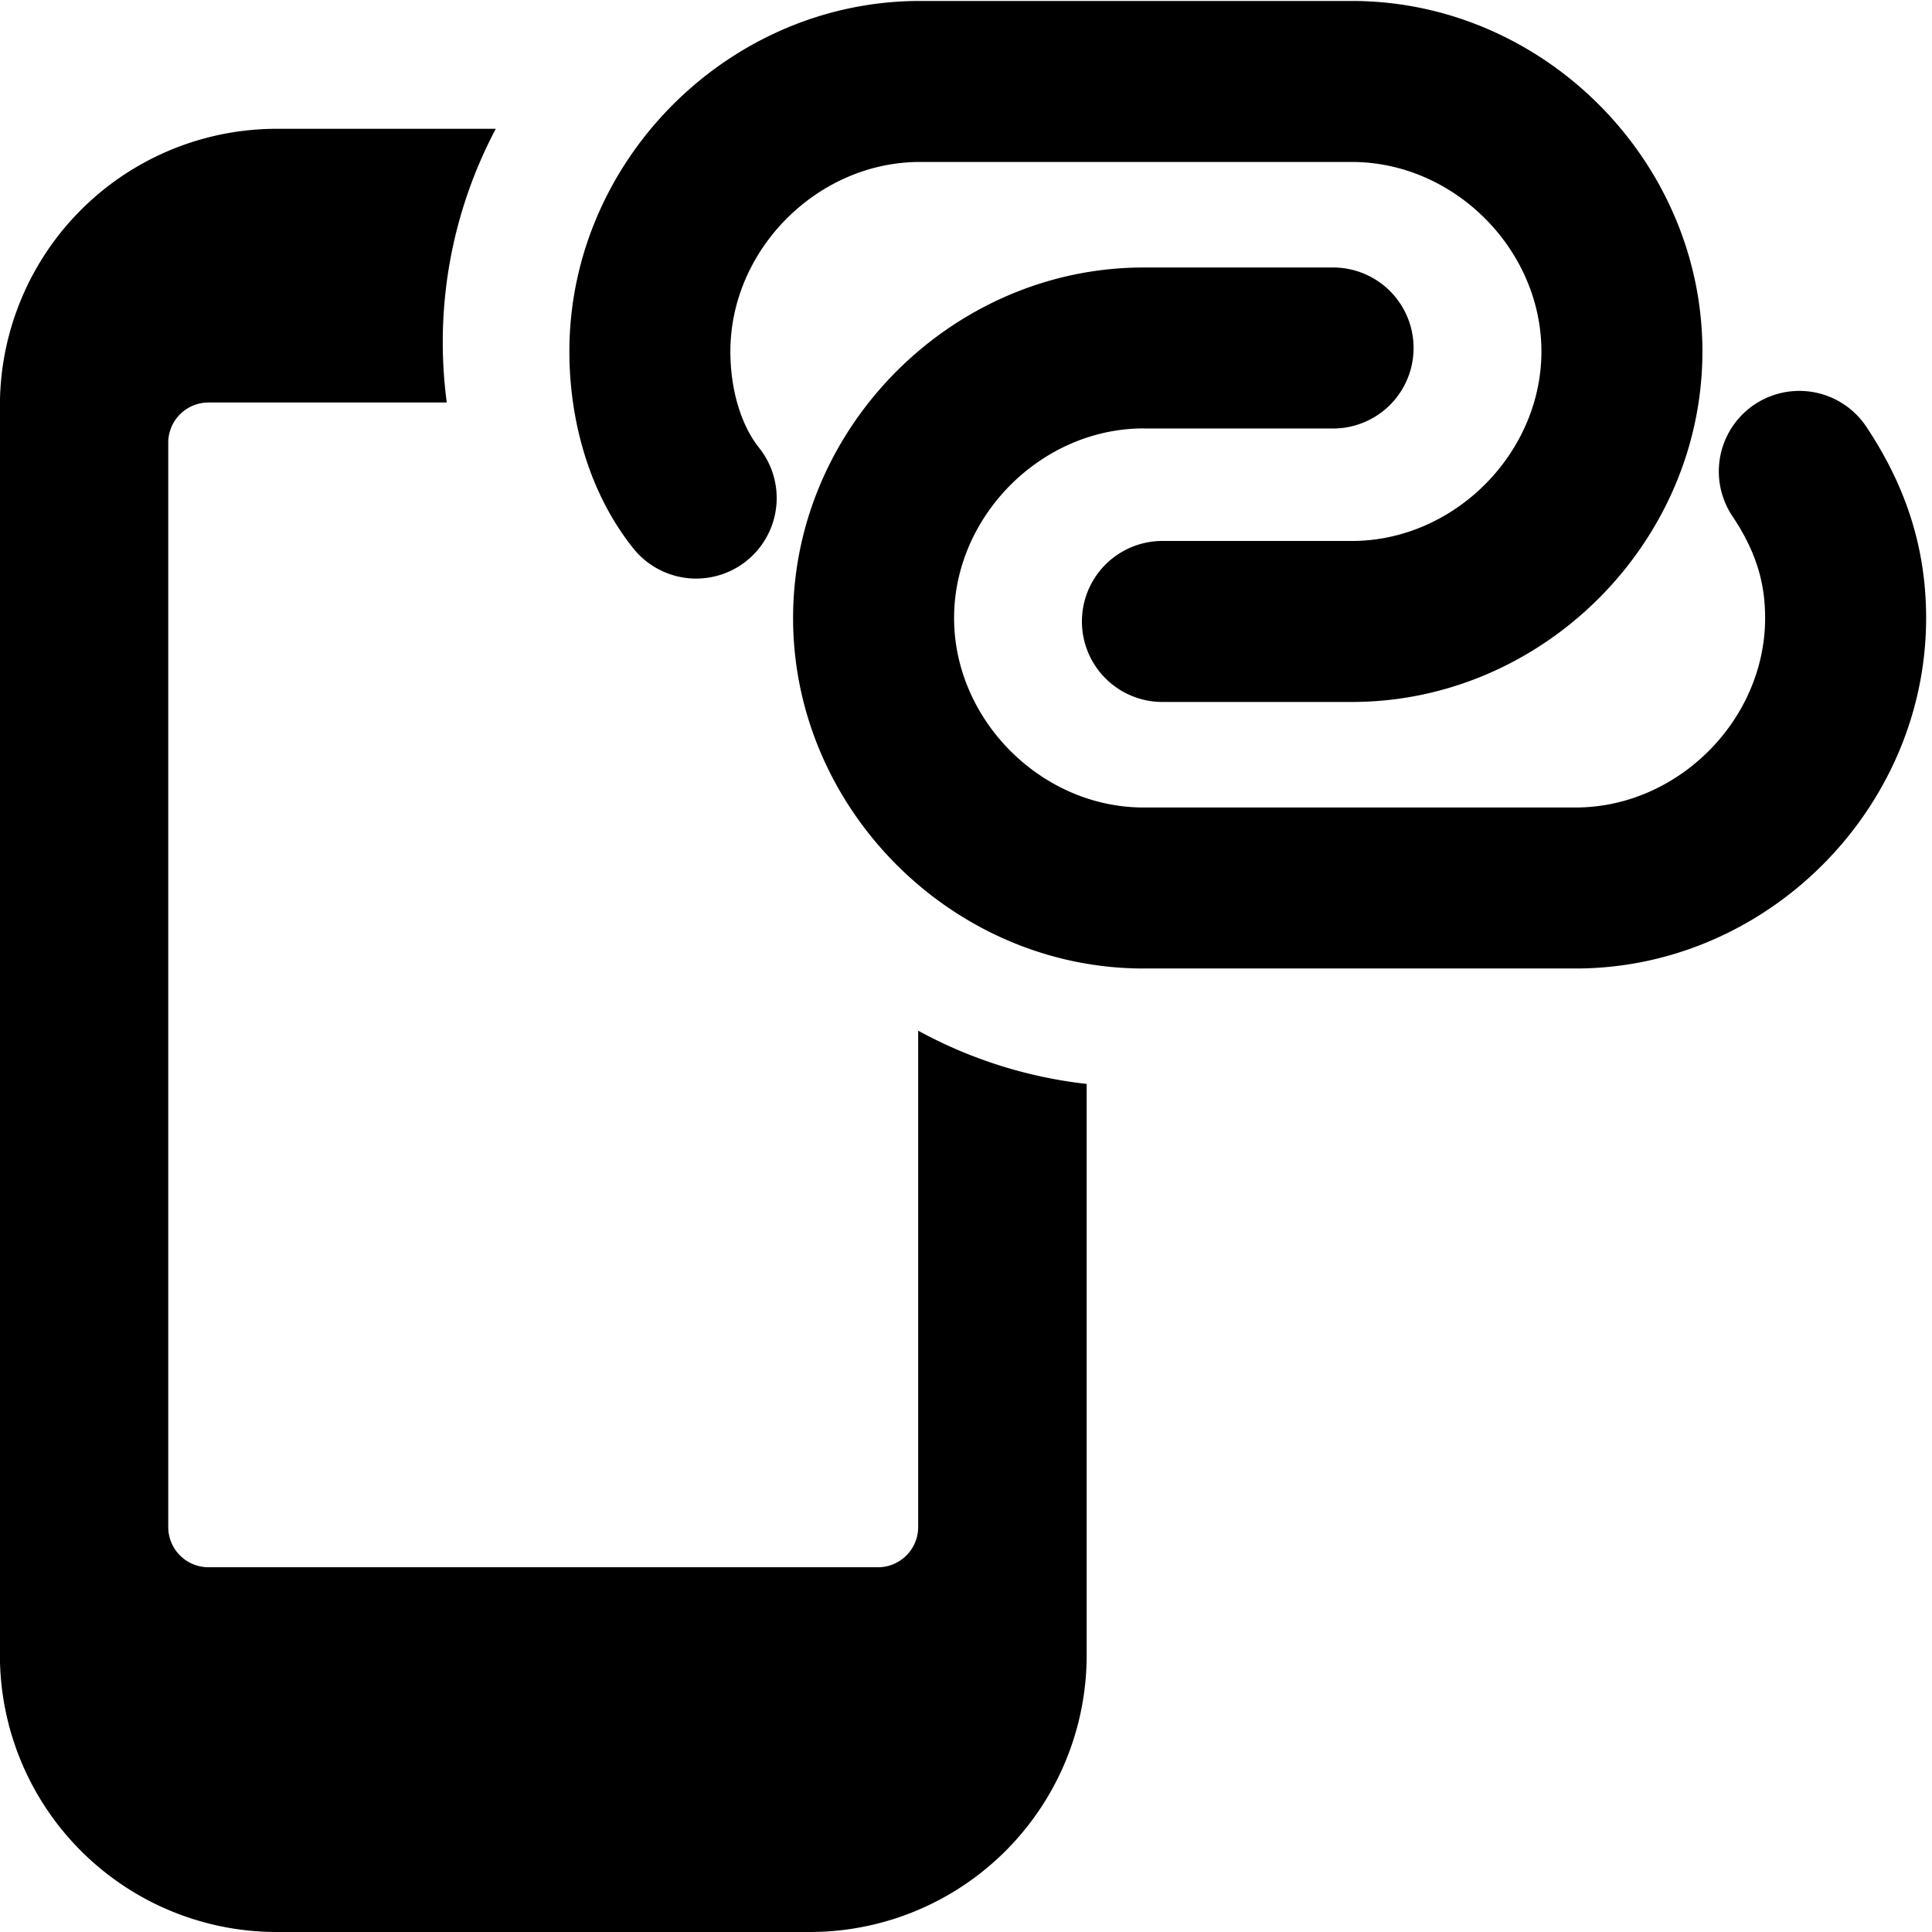 <svg xmlns="http://www.w3.org/2000/svg" fill="none" viewBox="0 0 24 24"><path fill="#000000" fill-rule="evenodd" d="M11.427 2.012c-1.268 0 -2.354 1.085 -2.354 2.354 0 0.502 0.147 0.935 0.356 1.196a1 1 0 1 1 -1.562 1.25c-0.558 -0.698 -0.794 -1.606 -0.794 -2.446 0 -2.373 1.981 -4.354 4.354 -4.354h5.367c2.373 0 4.354 1.98 4.354 4.354 0 2.373 -1.981 4.354 -4.354 4.354H14.44a1 1 0 1 1 0 -2h2.354c1.268 0 2.354 -1.086 2.354 -2.354 0 -1.269 -1.086 -2.354 -2.354 -2.354h-5.367Zm2.78 3.31c-1.27 0 -2.355 1.087 -2.355 2.355 0 1.269 1.086 2.354 2.354 2.354h5.367c1.268 0 2.354 -1.085 2.354 -2.354 0 -0.452 -0.12 -0.837 -0.407 -1.266a1 1 0 1 1 1.664 -1.11c0.48 0.721 0.743 1.486 0.743 2.376 0 2.373 -1.98 4.354 -4.354 4.354h-5.367c-2.373 0 -4.354 -1.98 -4.354 -4.354 0 -2.373 1.981 -4.354 4.354 -4.354h2.354a1 1 0 1 1 0 2h-2.354Zm-2.8 7.482a5.68 5.68 0 0 0 2.092 0.661v7.085a3.439 3.439 0 0 1 -3.45 3.45h-6.6a3.439 3.439 0 0 1 -3.45 -3.45V5.05a3.439 3.439 0 0 1 3.45 -3.45h2.71A5.66 5.66 0 0 0 5.55 5H2.59a0.5 0.5 0 0 0 -0.5 0.5v13.469a0.5 0.5 0 0 0 0.5 0.5h8.316a0.5 0.5 0 0 0 0.5 -0.5v-6.165Z" clip-rule="evenodd" stroke-width="1"></path></svg>